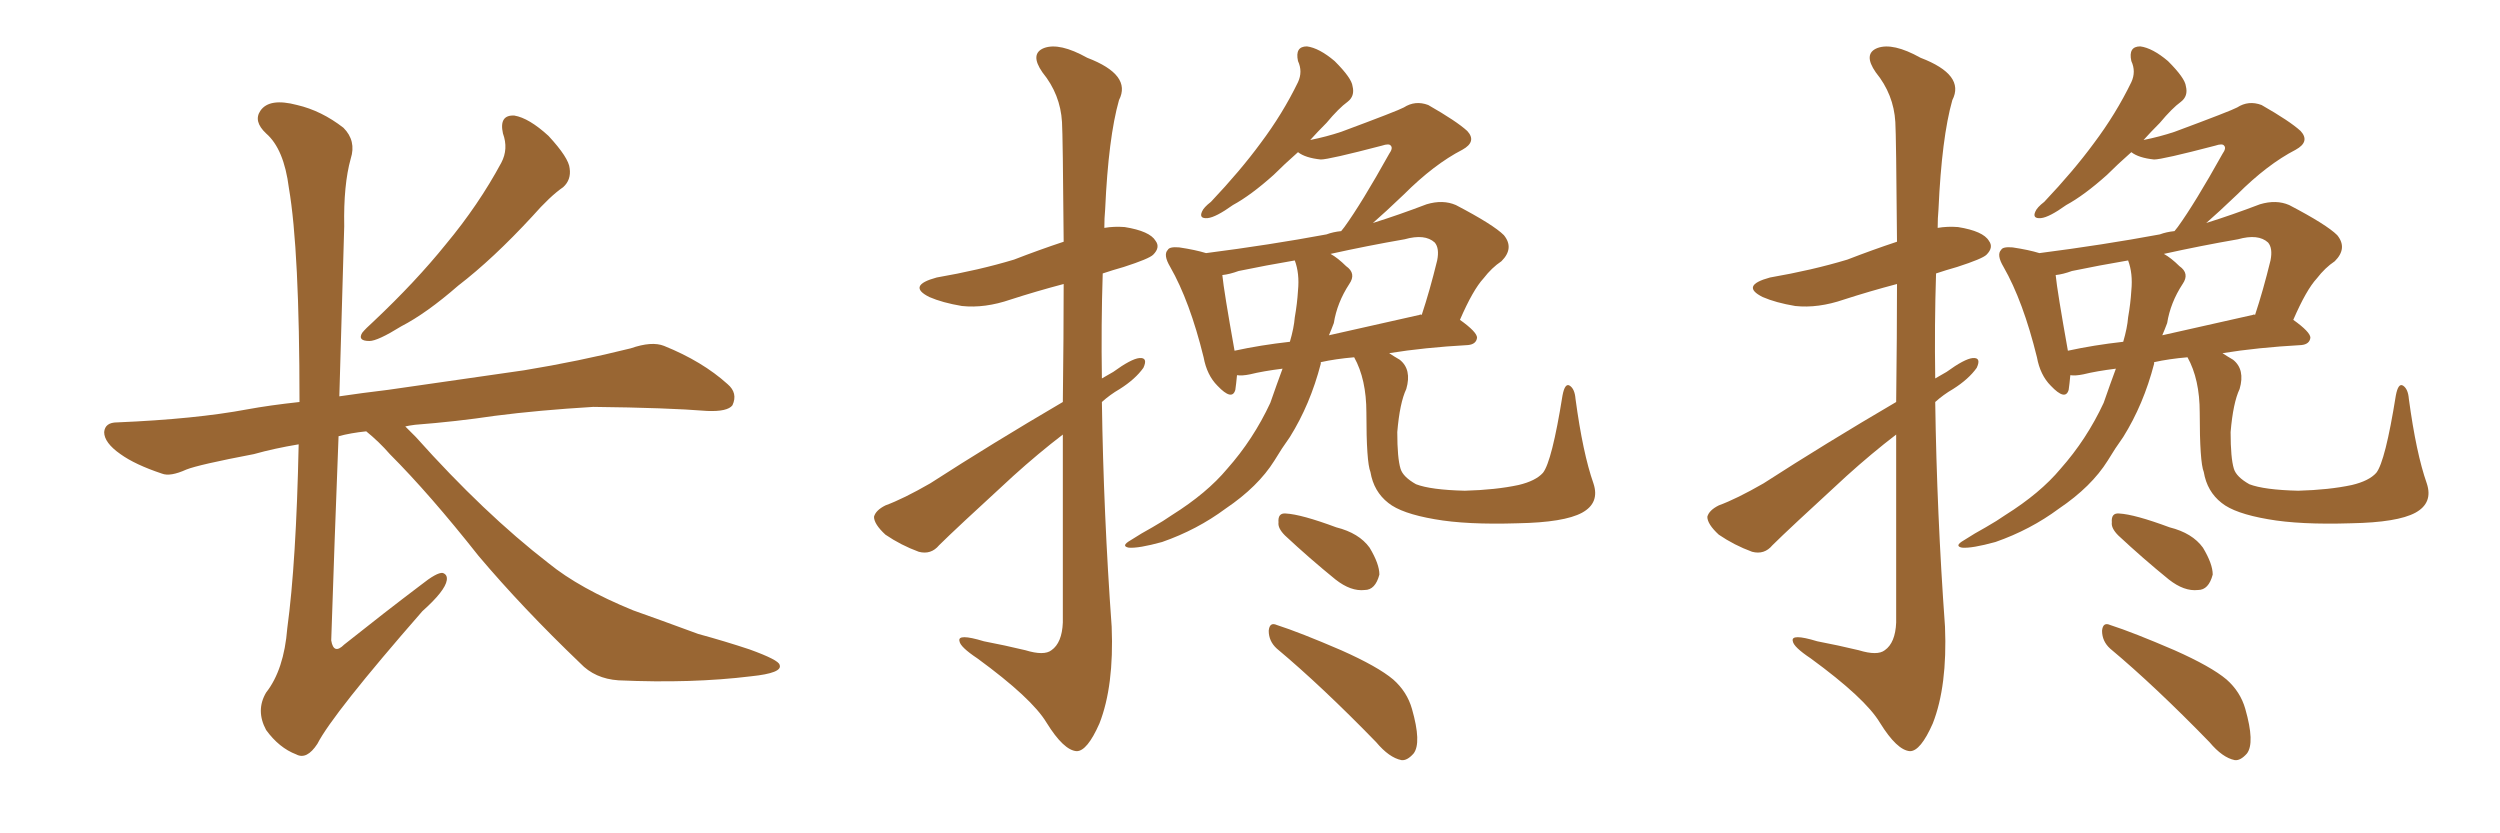 <svg xmlns="http://www.w3.org/2000/svg" xmlns:xlink="http://www.w3.org/1999/xlink" width="450" height="150"><path fill="#996633" padding="10" d="M90.53 24.02L90.53 24.02Q89.79 20.65 92.58 20.80L92.58 20.80Q95.21 21.24 98.73 24.46L98.73 24.46Q102.39 28.42 102.54 30.32L102.54 30.32Q102.83 32.37 101.37 33.69L101.37 33.69Q99.02 35.30 95.80 38.96L95.80 38.96Q88.77 46.58 82.47 51.42L82.47 51.42Q76.76 56.40 72.22 58.74L72.22 58.74Q67.97 61.38 66.50 61.38L66.50 61.38Q64.31 61.38 65.19 59.91L65.19 59.91Q65.77 59.18 67.24 57.86L67.24 57.86Q74.85 50.68 80.27 43.95L80.27 43.95Q86.13 36.91 90.23 29.30L90.23 29.30Q91.55 26.81 90.53 24.02ZM65.92 77.64L65.92 77.64L65.92 77.64Q63.13 77.93 60.94 78.52L60.94 78.52Q60.21 97.27 59.62 115.28L59.62 115.28Q60.06 117.92 61.96 116.02L61.96 116.02Q69.14 110.30 75.73 105.32L75.73 105.32Q78.66 102.98 79.69 103.13L79.69 103.13Q80.57 103.42 80.42 104.44L80.42 104.44Q80.13 106.35 76.03 110.01L76.03 110.01Q59.91 128.47 57.13 133.89L57.13 133.89Q55.22 136.82 53.32 135.79L53.32 135.79Q50.24 134.62 47.90 131.40L47.90 131.40Q46.00 127.88 47.90 124.66L47.90 124.66Q51.12 120.56 51.71 113.09L51.71 113.09Q53.32 101.22 53.76 79.98L53.76 79.98Q49.37 80.71 45.70 81.74L45.70 81.74Q35.74 83.64 33.54 84.52L33.54 84.52Q30.62 85.84 29.15 85.25L29.15 85.25Q24.32 83.64 21.68 81.74L21.68 81.74Q18.75 79.69 18.75 77.78L18.75 77.78Q18.90 76.03 21.09 76.03L21.09 76.03Q35.16 75.44 44.53 73.68L44.53 73.68Q48.49 72.95 53.91 72.36L53.91 72.36Q53.91 44.97 52.00 33.84L52.00 33.84Q51.12 26.81 47.90 24.02L47.90 24.02Q45.56 21.83 46.88 19.92L46.88 19.92Q48.49 17.58 53.47 18.90L53.47 18.90Q57.86 19.92 61.82 23.00L61.82 23.00Q64.16 25.34 63.13 28.56L63.13 28.56Q61.82 33.25 61.96 40.72L61.96 40.72Q61.52 56.25 61.08 71.34L61.08 71.34Q65.04 70.75 69.87 70.17L69.87 70.17Q78.08 68.99 94.34 66.65L94.34 66.65Q104.15 65.04 113.53 62.70L113.53 62.70Q117.33 61.38 119.53 62.26L119.53 62.26Q126.42 65.04 130.96 69.14L130.96 69.14Q132.86 70.75 131.84 72.95L131.84 72.95Q130.96 74.12 127.29 73.97L127.29 73.97Q120.12 73.39 106.79 73.24L106.79 73.24Q96.97 73.83 89.06 74.85L89.06 74.85Q82.18 75.88 74.71 76.46L74.71 76.46Q73.54 76.61 72.95 76.76L72.95 76.76Q73.83 77.64 74.85 78.66L74.85 78.66Q87.16 92.43 98.73 101.37L98.73 101.37Q104.30 105.91 113.96 109.86L113.96 109.86Q118.51 111.47 125.68 114.11L125.68 114.11Q130.52 115.43 134.91 116.89L134.91 116.89Q140.19 118.80 140.33 119.68L140.33 119.68Q140.92 121.14 135.21 121.73L135.21 121.73Q124.51 123.05 111.33 122.46L111.33 122.46Q107.08 122.17 104.44 119.38L104.44 119.38Q94.04 109.42 86.13 100.05L86.13 100.05Q77.34 88.92 70.17 81.74L70.17 81.74Q68.26 79.54 65.92 77.64ZM191.31 72.36L191.31 72.36Q191.46 60.06 191.46 51.12L191.46 51.12Q186.47 52.44 181.93 53.91L181.93 53.91Q177.25 55.52 173.14 55.08L173.14 55.08Q169.63 54.49 167.29 53.47L167.29 53.47Q163.18 51.42 168.60 49.95L168.60 49.95Q176.22 48.63 182.52 46.73L182.52 46.73Q187.06 44.97 191.46 43.51L191.46 43.51Q191.31 24.32 191.16 21.97L191.16 21.97Q190.87 16.99 187.65 13.04L187.65 13.04Q185.30 9.67 187.94 8.64L187.94 8.64Q190.72 7.62 195.70 10.40L195.70 10.40Q203.76 13.48 201.42 18.02L201.42 18.02Q199.51 24.76 198.93 37.65L198.93 37.65Q198.78 39.26 198.78 41.02L198.78 41.02Q200.54 40.72 202.44 40.87L202.44 40.87Q206.98 41.60 208.01 43.36L208.01 43.36Q208.89 44.53 207.57 45.85L207.57 45.85Q206.84 46.58 202.29 48.05L202.29 48.05Q200.24 48.63 198.49 49.22L198.49 49.22Q198.19 58.45 198.34 68.12L198.34 68.12Q199.37 67.53 200.39 66.94L200.39 66.94Q203.61 64.60 205.08 64.45L205.08 64.45Q206.69 64.31 205.81 66.21L205.81 66.21Q204.35 68.26 201.56 70.02L201.56 70.02Q199.80 71.04 198.34 72.36L198.34 72.36Q198.63 92.43 200.10 112.79L200.10 112.79Q200.54 123.49 197.90 130.22L197.90 130.22Q195.70 135.21 193.80 135.21L193.80 135.21Q191.46 135.06 188.38 130.08L188.38 130.08Q185.74 125.68 175.93 118.51L175.93 118.51Q172.85 116.46 172.71 115.43L172.71 115.43Q172.27 113.96 177.10 115.43L177.10 115.43Q180.91 116.16 184.57 117.04L184.57 117.04Q187.94 118.07 189.26 117.04L189.26 117.04Q191.16 115.72 191.31 112.06L191.31 112.06Q191.31 92.87 191.31 78.22L191.31 78.22Q186.91 81.59 182.37 85.69L182.37 85.69Q171.83 95.36 169.04 98.14L169.04 98.14Q167.58 99.90 165.38 99.32L165.38 99.32Q162.16 98.14 159.38 96.24L159.38 96.24Q157.32 94.34 157.32 93.02L157.32 93.02Q157.62 91.85 159.38 90.97L159.38 90.97Q162.60 89.79 167.43 87.01L167.43 87.01Q178.56 79.83 191.31 72.36ZM286.82 87.01L286.82 87.01Q287.99 90.53 284.77 92.29L284.77 92.29Q281.54 94.04 273.19 94.19L273.19 94.19Q263.96 94.48 258.25 93.46L258.25 93.46Q252.25 92.43 249.90 90.53L249.90 90.53Q247.27 88.48 246.68 84.96L246.68 84.96Q245.95 83.20 245.95 74.27L245.95 74.27Q245.95 68.26 243.75 64.31L243.75 64.31Q240.38 64.60 237.74 65.19L237.74 65.19Q237.74 65.33 237.74 65.48L237.74 65.48Q235.84 72.80 232.18 78.66L232.18 78.66Q230.71 80.71 229.39 82.91L229.39 82.91Q226.46 87.60 220.61 91.55L220.61 91.55Q215.48 95.36 209.18 97.56L209.18 97.56Q204.93 98.73 203.17 98.58L203.17 98.58Q201.71 98.29 203.47 97.27L203.47 97.27Q205.52 95.95 207.42 94.92L207.42 94.92Q209.47 93.75 210.94 92.72L210.94 92.72Q217.24 88.77 220.90 84.38L220.90 84.38Q225.59 79.10 228.66 72.51L228.66 72.51Q229.83 69.14 230.86 66.36L230.86 66.36Q227.34 66.80 225 67.38L225 67.38Q223.54 67.68 222.66 67.53L222.66 67.53Q222.51 69.14 222.36 70.17L222.36 70.17Q221.78 72.22 219.14 69.43L219.14 69.43Q217.24 67.53 216.65 64.31L216.65 64.31Q214.16 54.20 210.64 48.05L210.64 48.05Q209.33 45.85 210.21 44.97L210.21 44.97Q210.50 44.38 212.26 44.53L212.26 44.53Q215.19 44.97 217.09 45.56L217.09 45.56Q228.52 44.09 238.77 42.19L238.77 42.19Q239.94 41.75 241.41 41.60L241.41 41.60Q241.85 41.02 241.99 40.87L241.99 40.87Q245.07 36.62 250.05 27.69L250.05 27.69Q250.78 26.66 250.34 26.22L250.34 26.22Q250.05 25.78 248.73 26.22L248.73 26.22Q239.21 28.71 237.74 28.71L237.74 28.71Q234.96 28.42 233.64 27.39L233.64 27.39Q231.15 29.59 229.25 31.49L229.25 31.49Q225.15 35.16 221.92 36.91L221.92 36.91Q218.85 39.11 217.38 39.26L217.38 39.26Q215.77 39.40 216.36 38.09L216.36 38.09Q216.65 37.35 217.97 36.33L217.97 36.33Q223.24 30.76 226.90 25.78L226.90 25.78Q230.86 20.51 233.64 14.79L233.64 14.79Q234.52 12.89 233.64 10.99L233.64 10.99Q233.06 8.35 235.25 8.35L235.25 8.35Q237.45 8.64 240.23 10.99L240.23 10.99Q243.31 14.06 243.46 15.53L243.46 15.53Q243.90 17.29 242.58 18.31L242.58 18.31Q240.97 19.48 238.77 22.12L238.77 22.12Q237.16 23.73 235.84 25.20L235.84 25.20Q238.77 24.61 241.41 23.73L241.41 23.73Q251.66 19.92 252.69 19.34L252.69 19.34Q254.74 18.02 257.08 18.90L257.08 18.90Q262.21 21.83 264.11 23.58L264.11 23.58Q265.87 25.49 263.23 26.95L263.23 26.95Q258.11 29.59 252.69 35.01L252.69 35.01Q249.32 38.23 247.12 40.14L247.12 40.14Q251.81 38.67 256.79 36.77L256.79 36.77Q259.72 35.89 262.06 36.91L262.06 36.91Q268.80 40.43 270.70 42.33L270.70 42.33Q272.61 44.68 270.26 47.02L270.26 47.02Q268.51 48.19 267.04 50.10L267.04 50.10Q265.14 52.15 262.79 57.57L262.79 57.57Q265.87 59.77 265.87 60.79L265.87 60.79Q265.72 61.96 264.26 62.11L264.26 62.11Q256.35 62.55 250.05 63.57L250.05 63.57Q250.93 64.16 251.95 64.75L251.95 64.75Q254.15 66.50 253.13 70.02L253.13 70.02Q251.95 72.51 251.51 77.78L251.51 77.78Q251.51 82.47 252.10 84.38L252.10 84.38Q252.54 85.84 254.88 87.16L254.88 87.16Q257.52 88.18 263.67 88.33L263.67 88.33Q269.24 88.18 273.34 87.30L273.34 87.30Q276.42 86.57 277.73 85.11L277.73 85.11Q279.35 83.06 281.25 71.19L281.25 71.19Q281.69 68.85 282.57 69.43L282.57 69.43Q283.45 70.02 283.59 71.78L283.59 71.78Q284.91 81.59 286.82 87.01ZM255.47 56.69L255.47 56.69Q255.76 56.54 255.91 56.69L255.91 56.69Q257.37 52.29 258.69 46.88L258.69 46.88Q259.13 44.68 258.25 43.65L258.25 43.65Q256.49 42.04 252.83 43.07L252.83 43.07Q246.09 44.24 239.50 45.70L239.50 45.70Q240.82 46.44 242.29 47.90L242.29 47.90Q244.19 49.22 242.87 51.12L242.87 51.12Q240.67 54.49 240.09 58.15L240.09 58.15Q239.65 59.33 239.21 60.35L239.21 60.35Q246.97 58.59 255.47 56.69ZM222.22 63.13L222.22 63.13Q226.90 62.11 232.18 61.52L232.18 61.52Q232.91 59.03 233.06 57.13L233.06 57.13Q233.50 54.64 233.64 52.29L233.64 52.29Q233.94 49.22 233.06 46.88L233.06 46.88Q227.93 47.75 222.95 48.78L222.95 48.78Q221.34 49.37 220.02 49.51L220.02 49.51Q220.31 52.44 222.22 63.13ZM231.30 96.39L231.30 96.39Q229.98 95.07 230.13 94.04L230.13 94.04Q229.98 92.29 231.45 92.43L231.45 92.43Q234.23 92.58 240.53 94.92L240.53 94.92Q244.63 95.95 246.53 98.58L246.53 98.58Q248.29 101.51 248.29 103.42L248.29 103.42Q247.56 106.20 245.65 106.20L245.65 106.20Q243.16 106.49 240.38 104.30L240.38 104.30Q235.69 100.49 231.30 96.39ZM229.83 116.75L229.83 116.75L229.83 116.75Q228.37 115.43 228.37 113.53L228.37 113.53Q228.52 111.91 229.83 112.50L229.83 112.50Q233.94 113.82 241.41 117.04L241.41 117.04Q248.00 119.97 250.78 122.31L250.78 122.31Q253.27 124.51 254.15 127.59L254.15 127.59Q255.91 133.74 254.44 135.64L254.44 135.64Q253.27 136.96 252.25 136.82L252.25 136.82Q250.05 136.38 247.71 133.59L247.71 133.59Q237.89 123.49 229.83 116.75ZM341.31 72.36L341.31 72.36Q341.46 60.06 341.46 51.12L341.46 51.12Q336.47 52.44 331.93 53.91L331.93 53.91Q327.25 55.52 323.14 55.08L323.14 55.08Q319.63 54.49 317.29 53.47L317.29 53.47Q313.18 51.42 318.60 49.95L318.60 49.95Q326.22 48.63 332.52 46.73L332.52 46.73Q337.06 44.97 341.46 43.51L341.46 43.51Q341.31 24.32 341.16 21.97L341.16 21.97Q340.87 16.99 337.65 13.04L337.65 13.04Q335.30 9.67 337.94 8.64L337.94 8.64Q340.72 7.62 345.70 10.40L345.70 10.40Q353.76 13.48 351.42 18.02L351.42 18.02Q349.51 24.76 348.93 37.65L348.93 37.65Q348.78 39.26 348.78 41.02L348.78 41.02Q350.54 40.72 352.44 40.87L352.44 40.87Q356.98 41.60 358.01 43.36L358.01 43.36Q358.89 44.53 357.57 45.85L357.57 45.85Q356.84 46.58 352.29 48.05L352.29 48.05Q350.24 48.63 348.49 49.22L348.49 49.22Q348.19 58.45 348.34 68.12L348.34 68.12Q349.37 67.53 350.39 66.94L350.39 66.94Q353.61 64.60 355.08 64.45L355.08 64.45Q356.69 64.31 355.81 66.21L355.81 66.21Q354.35 68.26 351.56 70.02L351.56 70.02Q349.80 71.04 348.34 72.36L348.34 72.36Q348.63 92.43 350.10 112.79L350.10 112.79Q350.54 123.49 347.90 130.22L347.90 130.22Q345.70 135.21 343.80 135.21L343.80 135.21Q341.46 135.06 338.38 130.08L338.38 130.08Q335.74 125.68 325.93 118.51L325.93 118.51Q322.85 116.46 322.71 115.43L322.71 115.43Q322.27 113.96 327.10 115.43L327.10 115.43Q330.91 116.16 334.57 117.04L334.57 117.04Q337.94 118.07 339.26 117.04L339.26 117.04Q341.16 115.72 341.31 112.06L341.31 112.06Q341.31 92.87 341.31 78.22L341.31 78.22Q336.91 81.59 332.37 85.69L332.37 85.69Q321.83 95.36 319.04 98.14L319.04 98.14Q317.58 99.90 315.38 99.32L315.38 99.32Q312.16 98.14 309.38 96.24L309.38 96.24Q307.32 94.34 307.32 93.02L307.32 93.02Q307.62 91.85 309.38 90.97L309.38 90.97Q312.60 89.79 317.43 87.01L317.43 87.01Q328.56 79.83 341.31 72.36ZM436.82 87.01L436.82 87.01Q437.99 90.53 434.77 92.29L434.77 92.29Q431.54 94.04 423.19 94.19L423.19 94.19Q413.96 94.48 408.25 93.46L408.25 93.46Q402.25 92.43 399.90 90.53L399.90 90.53Q397.27 88.48 396.68 84.96L396.68 84.96Q395.95 83.20 395.95 74.27L395.95 74.27Q395.95 68.26 393.75 64.31L393.75 64.31Q390.38 64.60 387.74 65.19L387.74 65.19Q387.74 65.33 387.74 65.48L387.74 65.48Q385.84 72.80 382.18 78.66L382.18 78.66Q380.71 80.71 379.39 82.91L379.39 82.91Q376.46 87.60 370.61 91.55L370.61 91.55Q365.48 95.36 359.18 97.56L359.18 97.56Q354.93 98.73 353.17 98.58L353.17 98.58Q351.71 98.29 353.47 97.27L353.47 97.27Q355.52 95.95 357.42 94.92L357.42 94.92Q359.47 93.75 360.94 92.72L360.94 92.72Q367.24 88.77 370.90 84.38L370.90 84.38Q375.59 79.10 378.66 72.51L378.66 72.51Q379.83 69.14 380.86 66.36L380.86 66.36Q377.34 66.80 375 67.38L375 67.38Q373.54 67.68 372.66 67.53L372.66 67.53Q372.51 69.14 372.36 70.17L372.36 70.17Q371.78 72.22 369.14 69.43L369.14 69.43Q367.24 67.53 366.65 64.31L366.65 64.31Q364.16 54.20 360.64 48.05L360.64 48.05Q359.33 45.85 360.21 44.97L360.21 44.97Q360.50 44.38 362.26 44.53L362.26 44.53Q365.19 44.97 367.09 45.56L367.09 45.56Q378.52 44.09 388.77 42.19L388.77 42.19Q389.94 41.75 391.41 41.60L391.41 41.60Q391.85 41.02 391.99 40.87L391.99 40.87Q395.07 36.62 400.05 27.69L400.05 27.69Q400.78 26.66 400.34 26.22L400.34 26.22Q400.05 25.78 398.73 26.22L398.73 26.22Q389.21 28.71 387.74 28.71L387.74 28.71Q384.96 28.42 383.64 27.39L383.64 27.39Q381.15 29.59 379.25 31.49L379.25 31.49Q375.15 35.16 371.92 36.91L371.92 36.91Q368.85 39.11 367.38 39.26L367.38 39.26Q365.77 39.40 366.36 38.09L366.36 38.09Q366.65 37.35 367.97 36.33L367.97 36.33Q373.24 30.76 376.90 25.78L376.90 25.78Q380.86 20.51 383.64 14.79L383.64 14.79Q384.52 12.89 383.64 10.99L383.64 10.99Q383.06 8.35 385.25 8.35L385.25 8.35Q387.45 8.64 390.23 10.99L390.23 10.99Q393.31 14.06 393.46 15.53L393.46 15.53Q393.90 17.29 392.58 18.31L392.58 18.31Q390.97 19.48 388.77 22.12L388.77 22.12Q387.16 23.73 385.84 25.20L385.84 25.20Q388.77 24.61 391.41 23.73L391.41 23.73Q401.66 19.92 402.69 19.34L402.69 19.34Q404.74 18.02 407.08 18.90L407.08 18.90Q412.21 21.83 414.11 23.58L414.11 23.58Q415.87 25.49 413.23 26.95L413.23 26.95Q408.11 29.59 402.69 35.01L402.69 35.01Q399.32 38.23 397.12 40.14L397.12 40.14Q401.81 38.67 406.79 36.77L406.79 36.77Q409.72 35.89 412.06 36.91L412.06 36.91Q418.80 40.43 420.70 42.33L420.70 42.33Q422.61 44.68 420.26 47.02L420.26 47.02Q418.51 48.19 417.04 50.10L417.04 50.10Q415.14 52.15 412.79 57.57L412.79 57.57Q415.87 59.77 415.87 60.79L415.87 60.79Q415.72 61.96 414.26 62.11L414.26 62.11Q406.35 62.55 400.05 63.57L400.05 63.57Q400.93 64.16 401.95 64.75L401.95 64.75Q404.15 66.50 403.13 70.02L403.13 70.02Q401.95 72.51 401.51 77.78L401.51 77.78Q401.51 82.47 402.10 84.38L402.10 84.38Q402.54 85.84 404.88 87.16L404.88 87.16Q407.52 88.18 413.67 88.33L413.67 88.33Q419.24 88.18 423.34 87.30L423.34 87.30Q426.42 86.57 427.73 85.11L427.73 85.11Q429.35 83.06 431.25 71.19L431.25 71.19Q431.69 68.85 432.57 69.43L432.57 69.43Q433.45 70.02 433.59 71.78L433.59 71.78Q434.91 81.59 436.82 87.01ZM405.47 56.69L405.47 56.69Q405.76 56.54 405.91 56.69L405.91 56.69Q407.37 52.29 408.69 46.88L408.69 46.88Q409.13 44.68 408.25 43.65L408.25 43.65Q406.49 42.04 402.83 43.07L402.83 43.07Q396.09 44.24 389.50 45.70L389.50 45.70Q390.82 46.44 392.29 47.90L392.29 47.90Q394.19 49.22 392.87 51.12L392.87 51.12Q390.67 54.49 390.09 58.15L390.09 58.15Q389.65 59.33 389.21 60.35L389.21 60.35Q396.97 58.59 405.47 56.69ZM372.22 63.13L372.22 63.13Q376.90 62.11 382.18 61.52L382.18 61.52Q382.91 59.03 383.06 57.13L383.06 57.13Q383.50 54.64 383.64 52.29L383.64 52.29Q383.94 49.22 383.06 46.88L383.06 46.88Q377.93 47.75 372.95 48.78L372.95 48.78Q371.34 49.37 370.02 49.51L370.02 49.51Q370.31 52.44 372.22 63.13ZM381.30 96.39L381.30 96.39Q379.98 95.07 380.13 94.04L380.13 94.04Q379.98 92.29 381.45 92.43L381.45 92.43Q384.23 92.58 390.53 94.92L390.53 94.92Q394.63 95.95 396.53 98.58L396.53 98.58Q398.29 101.51 398.29 103.42L398.29 103.42Q397.56 106.20 395.65 106.20L395.65 106.20Q393.16 106.49 390.38 104.30L390.38 104.30Q385.69 100.49 381.30 96.39ZM379.83 116.75L379.83 116.75L379.83 116.75Q378.37 115.43 378.37 113.53L378.37 113.53Q378.52 111.91 379.83 112.50L379.83 112.50Q383.94 113.82 391.41 117.04L391.41 117.04Q398.00 119.97 400.78 122.31L400.78 122.31Q403.27 124.51 404.15 127.59L404.15 127.59Q405.91 133.74 404.44 135.64L404.44 135.64Q403.27 136.96 402.25 136.82L402.25 136.82Q400.05 136.38 397.71 133.59L397.71 133.59Q387.89 123.49 379.83 116.75Z"/></svg>